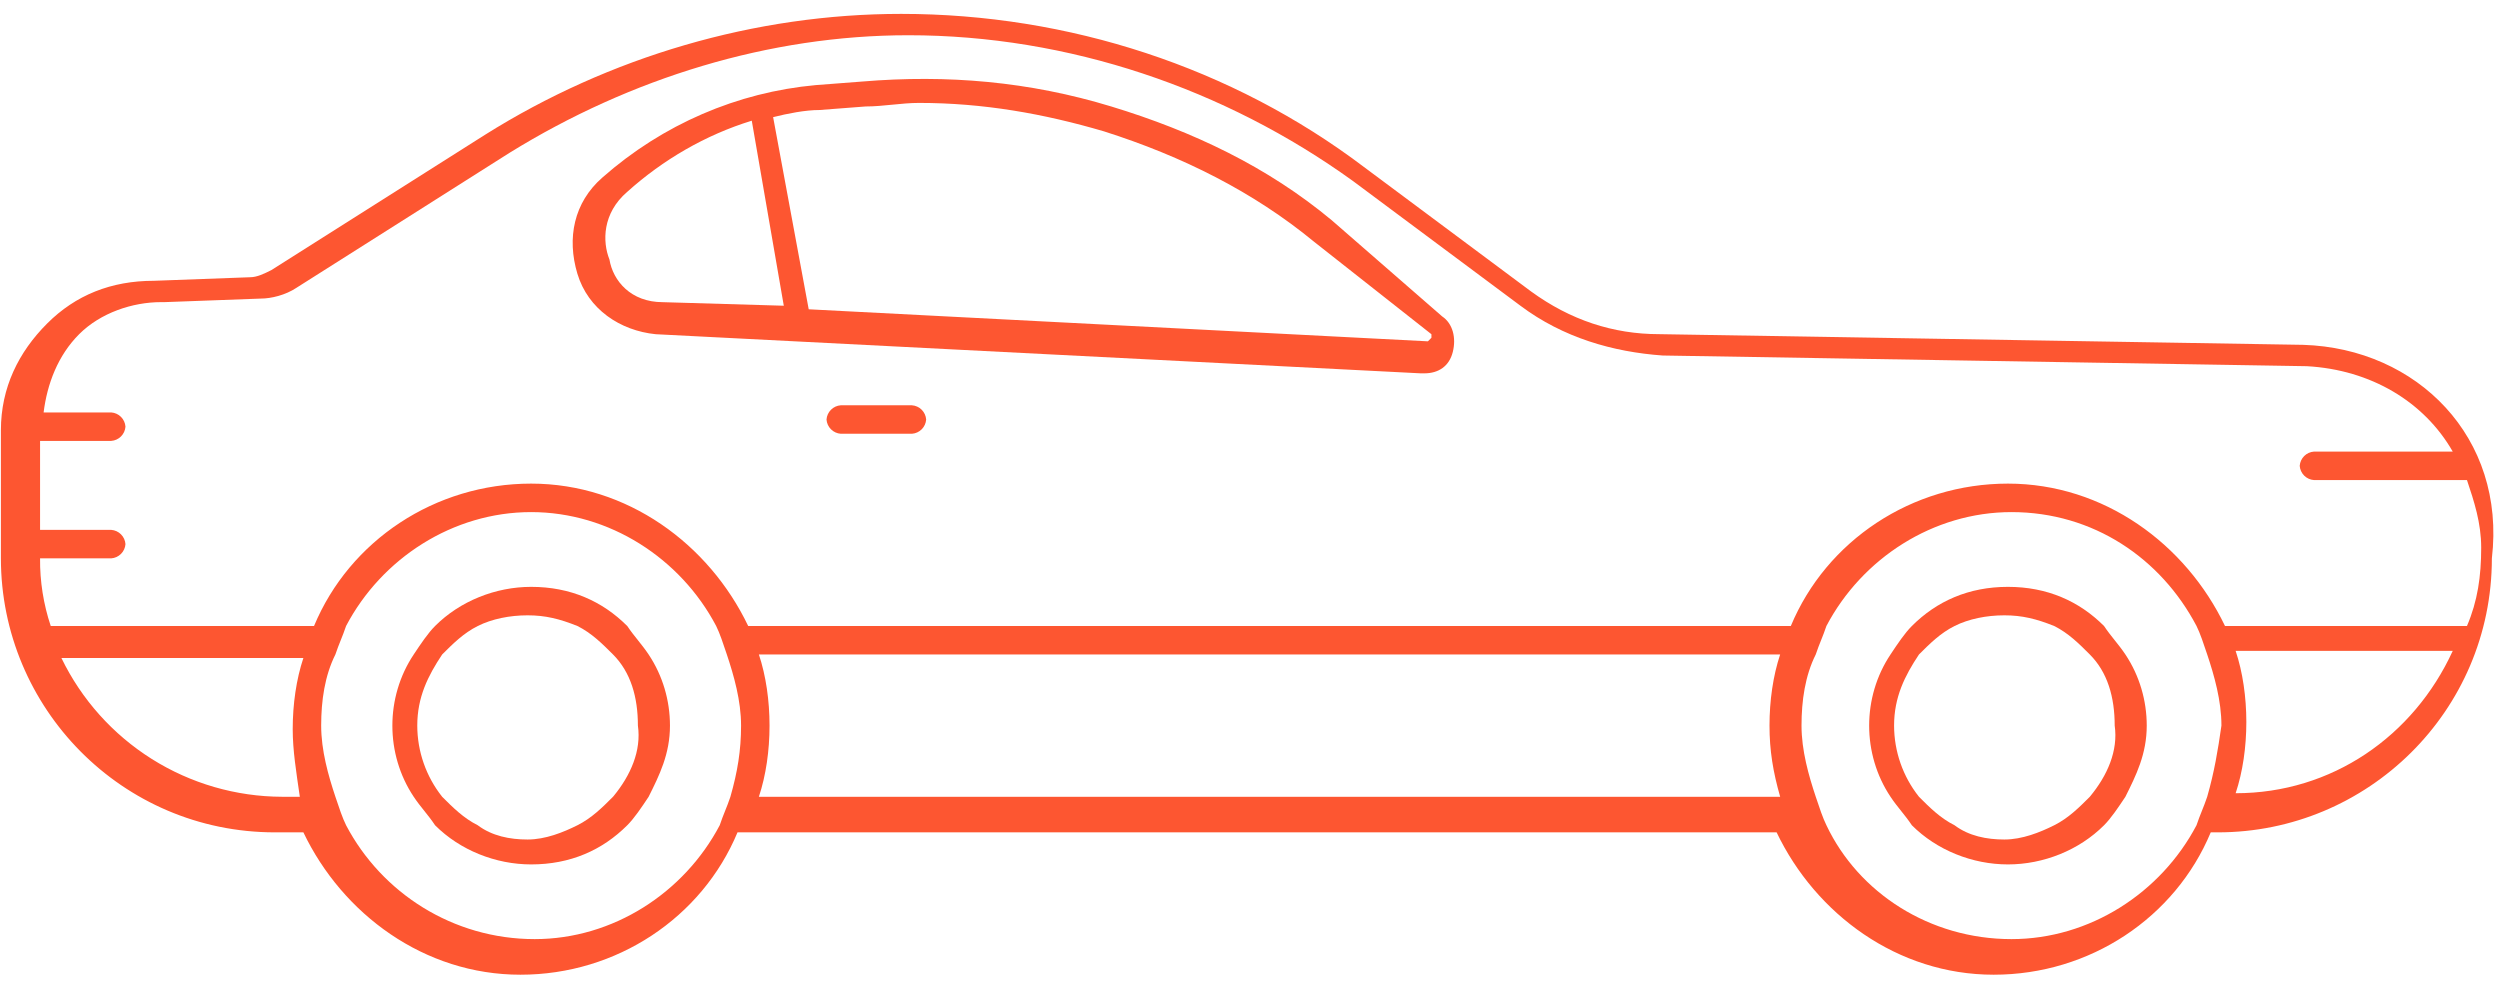 <svg width="155" height="61" viewBox="0 0 155 61" fill="none" xmlns="http://www.w3.org/2000/svg">
<path d="M142.803 21.38L102.869 20.718C100 20.718 97.354 19.836 94.927 18.07L84.557 10.348C76.394 4.171 66.244 0.861 55.874 0.861C46.829 0.861 37.783 3.509 30.061 8.363L16.823 16.747C16.382 16.967 15.941 17.189 15.499 17.189L9.543 17.409C6.895 17.409 4.689 18.291 2.924 20.057C1.158 21.822 0.056 24.028 0.056 26.675V34.618C0.056 43.885 7.557 51.606 17.044 51.606H18.81C21.237 56.681 26.311 60.432 32.268 60.432C38.224 60.432 43.52 56.903 45.726 51.606H110.15C112.577 56.681 117.651 60.432 123.608 60.432C129.566 60.432 134.861 56.903 137.066 51.606H137.508C146.775 51.606 154.496 44.105 154.496 34.618C155.379 27.116 149.863 21.601 142.803 21.38ZM18.589 49.4H17.486C14.629 49.39 11.832 48.579 9.413 47.058C6.995 45.536 5.052 43.367 3.807 40.795H18.81C18.369 42.119 18.148 43.663 18.148 45.208C18.148 46.532 18.367 47.854 18.589 49.4ZM45.285 49.4C45.065 50.061 44.843 50.502 44.623 51.165C42.416 55.357 38.004 58.225 33.151 58.225C28.076 58.225 23.663 55.357 21.457 51.165C21.237 50.724 21.015 50.062 20.795 49.4C20.354 48.076 19.913 46.532 19.913 44.987C19.913 43.443 20.133 41.898 20.795 40.575C21.015 39.914 21.237 39.472 21.457 38.81C23.663 34.618 28.076 31.75 32.929 31.75C37.783 31.75 42.195 34.618 44.402 38.81C44.622 39.251 44.843 39.913 45.063 40.575C45.505 41.899 45.946 43.443 45.946 44.987C45.946 46.532 45.726 47.856 45.285 49.4ZM110.37 49.4H47.05C47.491 48.076 47.711 46.532 47.711 44.987C47.711 43.443 47.491 41.898 47.05 40.575H110.37C109.929 41.899 109.709 43.443 109.709 44.987C109.709 46.532 109.929 47.856 110.37 49.4ZM136.846 49.4C136.625 50.061 136.405 50.502 136.184 51.165C133.978 55.357 129.565 58.225 124.711 58.225C119.637 58.225 115.224 55.357 113.238 51.165C113.018 50.724 112.797 50.062 112.577 49.4C112.136 48.076 111.694 46.532 111.694 44.987C111.694 43.443 111.914 41.898 112.577 40.575C112.797 39.914 113.018 39.472 113.238 38.81C115.445 34.618 119.857 31.75 124.711 31.75C129.786 31.75 133.978 34.618 136.184 38.81C136.405 39.251 136.625 39.913 136.846 40.575C137.288 41.899 137.729 43.443 137.729 44.987C137.508 46.532 137.288 47.856 136.846 49.4ZM138.61 49.18C139.052 47.856 139.273 46.312 139.273 44.767C139.273 43.223 139.052 41.679 138.61 40.355H152.07C149.643 45.65 144.568 49.18 138.61 49.18ZM137.949 38.81C135.522 33.735 130.447 29.984 124.491 29.984C118.535 29.984 113.238 33.514 111.032 38.81H46.387C43.961 33.735 38.886 29.984 32.929 29.984C26.973 29.984 21.677 33.514 19.471 38.81H3.145C2.694 37.459 2.47 36.042 2.484 34.618H6.896C7.125 34.602 7.34 34.503 7.502 34.341C7.664 34.179 7.763 33.964 7.779 33.735C7.763 33.506 7.664 33.291 7.502 33.129C7.34 32.967 7.125 32.868 6.896 32.852H2.484V27.336H6.896C7.125 27.32 7.34 27.222 7.502 27.059C7.664 26.897 7.763 26.682 7.779 26.453C7.763 26.224 7.664 26.009 7.502 25.847C7.34 25.685 7.125 25.587 6.896 25.571H2.704C2.924 23.805 3.586 22.041 4.91 20.717C6.235 19.393 8.22 18.732 9.985 18.732H10.205L16.163 18.512C16.824 18.512 17.707 18.291 18.37 17.85L31.605 9.466C39.107 4.832 47.711 2.185 56.316 2.185C66.244 2.185 75.951 5.495 83.894 11.231L94.264 18.953C96.912 20.938 100 21.821 103.09 22.042L143.024 22.704C146.995 22.924 150.304 24.91 152.07 27.999H143.465C143.236 28.015 143.021 28.113 142.859 28.275C142.697 28.437 142.599 28.653 142.582 28.881C142.599 29.11 142.697 29.325 142.859 29.488C143.021 29.65 143.236 29.748 143.465 29.764H152.952C153.394 31.088 153.834 32.412 153.834 33.956C153.834 35.722 153.614 37.266 152.952 38.81H137.949Z" fill="#FD5631"/>
<path d="M130.45 38.812C128.906 37.267 126.92 36.385 124.492 36.385C122.064 36.385 120.08 37.267 118.536 38.812C118.094 39.253 117.653 39.914 117.212 40.577C116.329 41.901 115.888 43.445 115.888 44.989C115.888 46.533 116.329 48.077 117.212 49.401C117.653 50.063 118.094 50.504 118.536 51.167C120.08 52.711 122.287 53.594 124.492 53.594C126.698 53.594 128.906 52.711 130.45 51.167C130.891 50.725 131.332 50.064 131.774 49.401C132.435 48.077 133.098 46.753 133.098 44.989C133.098 43.445 132.656 41.9 131.774 40.577C131.332 39.916 130.891 39.474 130.45 38.812ZM129.567 49.401C128.906 50.063 128.243 50.725 127.36 51.167C126.478 51.608 125.375 52.05 124.272 52.05C123.169 52.05 122.065 51.83 121.183 51.167C120.301 50.725 119.639 50.064 118.977 49.401C117.98 48.147 117.436 46.592 117.433 44.989C117.433 43.224 118.094 41.9 118.977 40.577C119.639 39.916 120.301 39.253 121.183 38.812C122.064 38.37 123.169 38.15 124.272 38.15C125.375 38.15 126.258 38.37 127.36 38.812C128.243 39.253 128.906 39.914 129.567 40.577C130.67 41.68 131.111 43.225 131.111 44.989C131.332 46.533 130.67 48.077 129.567 49.401Z" fill="#FD5631"/>
<path d="M56.539 25.128H52.127C51.898 25.144 51.683 25.242 51.521 25.404C51.358 25.567 51.26 25.782 51.244 26.011C51.26 26.239 51.358 26.455 51.521 26.617C51.683 26.779 51.898 26.877 52.127 26.893H56.539C56.768 26.877 56.983 26.779 57.145 26.617C57.307 26.455 57.406 26.239 57.422 26.011C57.406 25.782 57.307 25.567 57.145 25.404C56.983 25.242 56.768 25.144 56.539 25.128Z" fill="#FD5631"/>
<path d="M38.888 38.812C37.344 37.267 35.358 36.385 32.932 36.385C30.725 36.385 28.519 37.267 26.975 38.812C26.534 39.253 26.093 39.914 25.651 40.577C24.768 41.901 24.327 43.445 24.327 44.989C24.327 46.533 24.768 48.077 25.651 49.401C26.093 50.063 26.534 50.504 26.975 51.167C28.519 52.711 30.726 53.594 32.933 53.594C35.36 53.594 37.345 52.711 38.89 51.167C39.332 50.725 39.773 50.064 40.214 49.401C40.876 48.077 41.538 46.753 41.538 44.989C41.538 43.445 41.097 41.9 40.214 40.577C39.773 39.916 39.332 39.474 38.89 38.812H38.888ZM38.005 49.401C37.344 50.063 36.681 50.725 35.798 51.167C34.916 51.608 33.813 52.05 32.71 52.05C31.608 52.05 30.503 51.83 29.622 51.167C28.739 50.725 28.078 50.064 27.415 49.401C26.418 48.147 25.874 46.592 25.871 44.989C25.871 43.224 26.533 41.9 27.415 40.577C28.077 39.916 28.739 39.253 29.622 38.812C30.505 38.37 31.608 38.15 32.712 38.15C33.816 38.15 34.697 38.37 35.8 38.812C36.682 39.253 37.344 39.914 38.007 40.577C39.109 41.68 39.55 43.225 39.55 44.989C39.771 46.533 39.109 48.077 38.007 49.401H38.005Z" fill="#FD5631"/>
<path d="M82.573 13.66C78.602 10.351 73.968 8.144 68.893 6.6C63.819 5.056 58.745 4.614 53.449 5.056L50.581 5.276C45.727 5.717 41.093 7.703 37.343 11.012C35.577 12.556 35.136 14.763 35.798 16.97C36.461 19.176 38.447 20.499 40.652 20.721L88.088 23.147H88.308C89.19 23.147 89.852 22.706 90.073 21.823C90.294 20.941 90.073 20.058 89.412 19.616L82.573 13.66ZM41.095 18.735C39.109 18.735 38.006 17.411 37.785 16.087C37.344 14.984 37.344 13.219 38.888 11.895C41.095 9.909 43.742 8.365 46.61 7.483L48.595 18.955L41.095 18.735ZM88.53 21.162L50.14 19.176L47.934 7.263C48.816 7.042 49.919 6.821 50.802 6.821L53.67 6.601C54.773 6.601 55.877 6.381 56.979 6.381C60.95 6.381 64.701 7.042 68.452 8.146C73.306 9.691 77.719 11.897 81.469 14.986L88.749 20.722V20.942L88.53 21.162Z" fill="#FD5631"/>
</svg>
